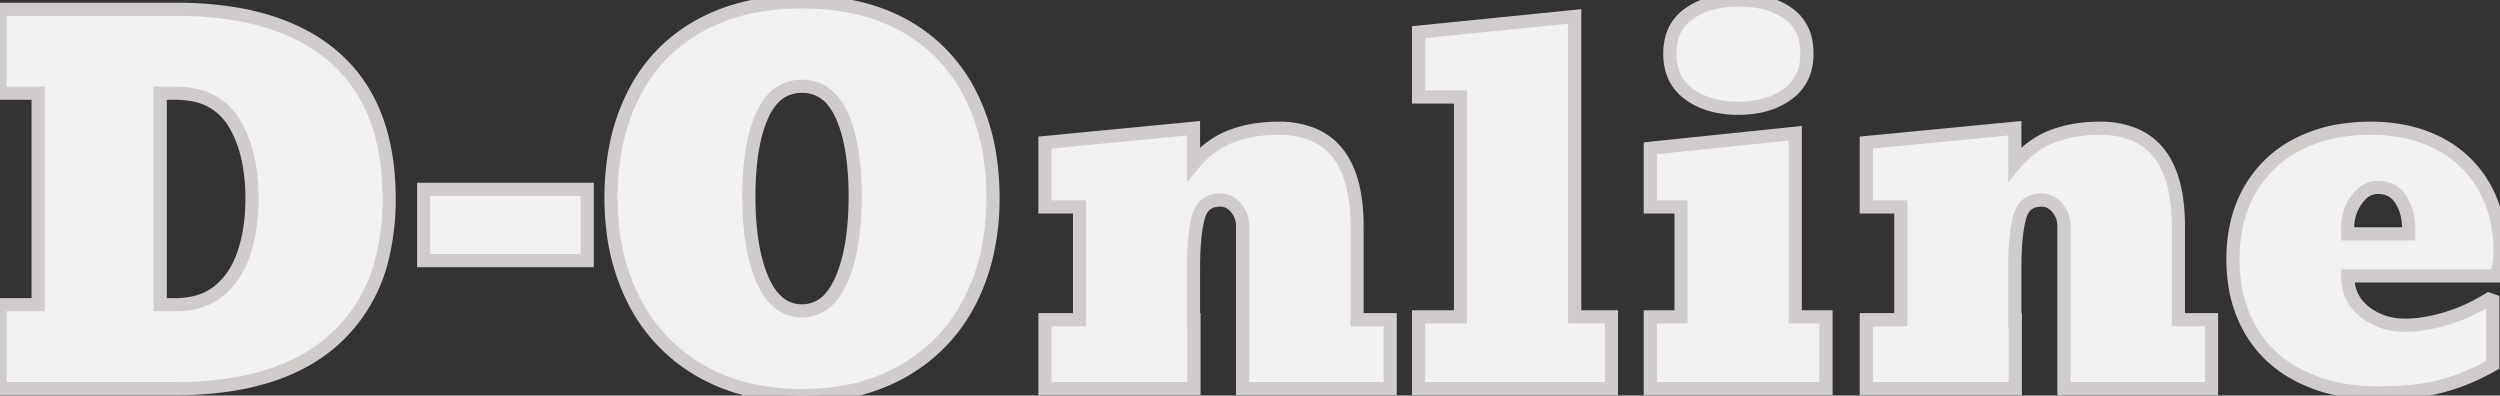 <svg width="179.204" height="28.353" viewBox="0 0 179.204 28.353" xmlns="http://www.w3.org/2000/svg">
<rect x="0" y="0" width="179.204" height="28.353" fill="#333333" stroke="none"/>
<g id="svgGroup" stroke-linecap="round" fill-rule="evenodd" font-size="9pt" stroke="#d1cccc" stroke-width="0.25mm" fill="#f2f1f1" style="stroke:#d1cccc;stroke-width:0.25mm;fill:#f2f1f1">
<path d="M 97.275 16.235 L 97.275 22.918 L 99.651 22.918 L 99.651 27.857 L 89.072 27.857 L 89.072 16.201 A 1.97 1.97 0 0 0 88.602 14.902 A 1.692 1.692 0 0 0 88.205 14.548 A 1.361 1.361 0 0 0 87.466 14.339 A 1.865 1.865 0 0 0 86.829 14.44 Q 86.291 14.635 86.028 15.203 A 2.288 2.288 0 0 0 85.894 15.586 A 8.051 8.051 0 0 0 85.713 16.487 Q 85.574 17.434 85.555 18.738 A 29.181 29.181 0 0 0 85.552 19.175 L 85.552 22.918 L 85.586 22.918 L 85.586 27.857 L 74.905 27.857 L 74.905 22.918 L 77.383 22.918 L 77.383 14.834 L 74.905 14.834 L 74.905 10.22 L 85.552 9.194 L 85.552 11.758 Q 86.731 10.357 88.235 9.776 A 8.541 8.541 0 0 1 90.241 9.28 A 11.039 11.039 0 0 1 91.636 9.194 A 6.387 6.387 0 0 1 94.103 9.635 Q 96.863 10.783 97.222 14.929 A 15.169 15.169 0 0 1 97.275 16.235 Z M 156.15 16.235 L 156.15 22.918 L 158.525 22.918 L 158.525 27.857 L 147.947 27.857 L 147.947 16.201 A 1.97 1.97 0 0 0 147.477 14.902 A 1.692 1.692 0 0 0 147.08 14.548 A 1.361 1.361 0 0 0 146.34 14.339 A 1.865 1.865 0 0 0 145.704 14.44 Q 145.165 14.635 144.903 15.203 A 2.288 2.288 0 0 0 144.768 15.586 A 8.051 8.051 0 0 0 144.588 16.487 Q 144.449 17.434 144.429 18.738 A 29.181 29.181 0 0 0 144.426 19.175 L 144.426 22.918 L 144.46 22.918 L 144.46 27.857 L 133.779 27.857 L 133.779 22.918 L 136.257 22.918 L 136.257 14.834 L 133.779 14.834 L 133.779 10.22 L 144.426 9.194 L 144.426 11.758 Q 145.605 10.357 147.109 9.776 A 8.541 8.541 0 0 1 149.115 9.28 A 11.039 11.039 0 0 1 150.51 9.194 A 6.387 6.387 0 0 1 152.978 9.635 Q 155.737 10.783 156.096 14.929 A 15.169 15.169 0 0 1 156.15 16.235 Z M 12.561 27.857 L 0 27.857 L 0 21.841 L 2.734 21.841 L 2.734 6.682 L 0 6.682 L 0 0.667 L 12.595 0.667 A 25.801 25.801 0 0 1 16.891 1.001 Q 21.243 1.737 23.951 4.093 Q 27.706 7.359 27.882 13.614 A 22.129 22.129 0 0 1 27.891 14.236 A 17.508 17.508 0 0 1 27.439 18.337 A 11.459 11.459 0 0 1 23.977 24.319 Q 20.764 27.224 15.131 27.743 A 27.992 27.992 0 0 1 12.561 27.857 Z M 53.781 27.957 A 16.636 16.636 0 0 0 57.49 28.352 A 17.35 17.35 0 0 0 60.41 28.116 A 12.989 12.989 0 0 0 64.865 26.524 A 11.954 11.954 0 0 0 69.573 21.499 A 14.502 14.502 0 0 0 70.739 18.247 A 17.878 17.878 0 0 0 71.179 14.202 A 19.444 19.444 0 0 0 70.952 11.172 A 14.66 14.66 0 0 0 69.564 6.785 A 11.542 11.542 0 0 0 64.873 1.863 Q 61.78 0.137 57.49 0.137 A 18.124 18.124 0 0 0 54.193 0.423 A 13.175 13.175 0 0 0 50.099 1.871 A 11.424 11.424 0 0 0 45.408 6.785 A 14.279 14.279 0 0 0 44.148 10.482 A 19.018 19.018 0 0 0 43.801 14.202 A 18.968 18.968 0 0 0 43.944 16.557 A 14.994 14.994 0 0 0 45.416 21.499 A 12.025 12.025 0 0 0 50.125 26.524 A 12.777 12.777 0 0 0 53.781 27.957 Z M 112.878 22.713 L 115.51 22.713 L 115.51 27.857 L 101.685 27.857 L 101.685 22.713 L 104.692 22.713 L 104.692 6.956 L 101.685 6.956 L 101.685 2.307 L 112.878 1.179 L 112.878 22.713 Z M 178.931 19.773 L 168.284 19.773 A 3.428 3.428 0 0 0 168.512 21.046 A 3.114 3.114 0 0 0 169.497 22.345 A 4.429 4.429 0 0 0 171.942 23.291 A 5.698 5.698 0 0 0 172.419 23.311 Q 173.718 23.311 175.273 22.858 A 12.245 12.245 0 0 0 177.371 22.022 A 14.943 14.943 0 0 0 178.401 21.448 L 178.691 21.55 L 178.691 26.148 A 15.406 15.406 0 0 1 175.193 27.628 A 14.459 14.459 0 0 1 175.077 27.66 Q 173.223 28.164 170.454 28.164 A 14.441 14.441 0 0 1 167.745 27.922 A 10.658 10.658 0 0 1 164.934 26.985 Q 162.576 25.823 161.32 23.652 A 9.269 9.269 0 0 1 160.186 20.321 A 12.009 12.009 0 0 1 160.063 18.577 A 11.298 11.298 0 0 1 160.334 16.05 A 8.775 8.775 0 0 1 161.294 13.587 A 8.221 8.221 0 0 1 164.729 10.339 A 10.108 10.108 0 0 1 167.722 9.369 A 13.526 13.526 0 0 1 169.941 9.194 A 11.936 11.936 0 0 1 172.531 9.464 A 9.418 9.418 0 0 1 174.795 10.271 A 7.861 7.861 0 0 1 178.051 13.364 A 8.554 8.554 0 0 1 179.091 16.429 A 11.027 11.027 0 0 1 179.204 18.03 A 5.557 5.557 0 0 1 179.009 19.514 A 5.145 5.145 0 0 1 178.931 19.773 Z M 128.687 22.713 L 130.891 22.713 L 130.891 27.857 L 118.296 27.857 L 118.296 22.713 L 120.5 22.713 L 120.5 14.834 L 118.296 14.834 L 118.296 10.63 L 128.687 9.553 L 128.687 22.713 Z M 57.49 22.285 A 2.641 2.641 0 0 0 59.61 21.239 Q 59.933 20.846 60.199 20.304 A 6.649 6.649 0 0 0 60.319 20.047 A 10.062 10.062 0 0 0 60.917 18.156 Q 61.301 16.404 61.301 14.065 Q 61.301 10.425 60.353 8.306 A 4.738 4.738 0 0 0 59.762 7.305 A 2.763 2.763 0 0 0 57.49 6.187 A 2.775 2.775 0 0 0 55.193 7.323 A 4.705 4.705 0 0 0 54.619 8.306 Q 53.98 9.746 53.776 11.889 A 22.957 22.957 0 0 0 53.679 14.065 Q 53.679 16.59 54.122 18.43 A 9.805 9.805 0 0 0 54.653 20.047 A 5.348 5.348 0 0 0 55.215 21.052 Q 56.108 22.285 57.49 22.285 Z M 12.561 6.682 L 11.484 6.682 L 11.484 21.841 L 12.561 21.841 A 6.099 6.099 0 0 0 13.937 21.694 A 4.268 4.268 0 0 0 15.688 20.858 A 5.323 5.323 0 0 0 17.058 19.156 A 7.015 7.015 0 0 0 17.483 18.15 A 10.851 10.851 0 0 0 17.953 16.062 A 14.381 14.381 0 0 0 18.064 14.236 A 14.16 14.16 0 0 0 17.896 11.99 Q 17.7 10.77 17.274 9.771 A 7.367 7.367 0 0 0 16.765 8.784 A 4.27 4.27 0 0 0 13.675 6.769 A 6.821 6.821 0 0 0 12.561 6.682 Z M 30.369 13.569 L 42.092 13.569 L 42.092 18.679 L 30.369 18.679 L 30.369 13.569 Z M 123.048 7.605 A 7.431 7.431 0 0 0 124.602 7.759 A 8.998 8.998 0 0 0 124.656 7.759 Q 125.493 7.754 126.215 7.593 A 5.134 5.134 0 0 0 128.131 6.751 A 3.199 3.199 0 0 0 129.344 5.094 A 4.113 4.113 0 0 0 129.524 3.845 A 4.759 4.759 0 0 0 129.472 3.128 A 3.109 3.109 0 0 0 128.165 0.957 A 4.534 4.534 0 0 0 127.656 0.647 Q 126.42 0 124.636 0 Q 122.466 0 121.082 0.974 A 3.092 3.092 0 0 0 119.861 2.65 A 4.131 4.131 0 0 0 119.697 3.845 Q 119.697 5.742 121.082 6.751 A 4.668 4.668 0 0 0 121.188 6.826 Q 121.995 7.38 123.048 7.605 Z M 168.284 16.27 L 168.284 16.765 L 172.659 16.765 L 172.659 16.406 A 4.444 4.444 0 0 0 172.538 15.346 A 3.469 3.469 0 0 0 172.103 14.313 Q 171.598 13.513 170.648 13.44 A 2.546 2.546 0 0 0 170.454 13.433 A 1.684 1.684 0 0 0 169.271 13.917 A 2.661 2.661 0 0 0 168.916 14.33 A 3.403 3.403 0 0 0 168.355 15.586 A 3.263 3.263 0 0 0 168.284 16.27 Z" vector-effect="non-scaling-stroke"/>
</g>
</svg>
